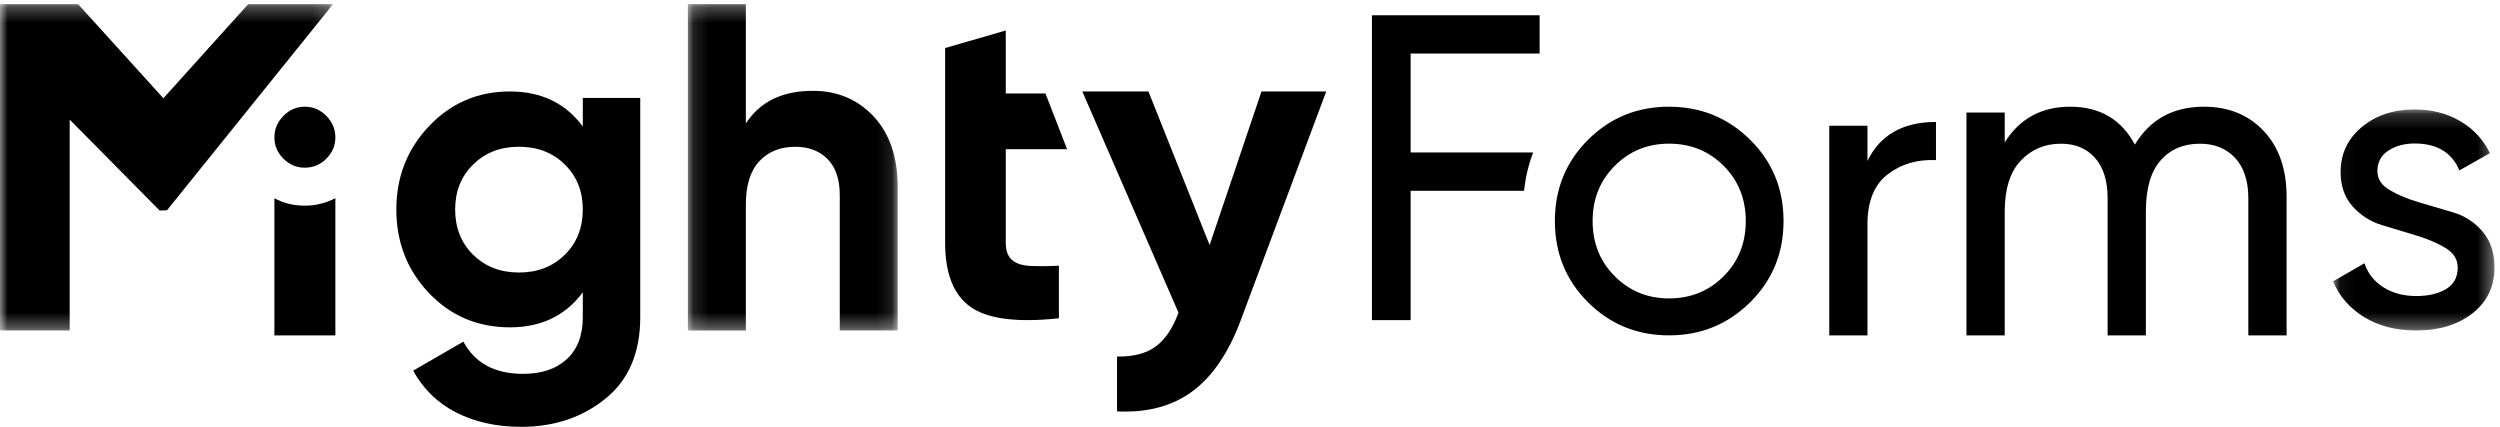<?xml version="1.0" encoding="UTF-8"?>
<svg width="164px" height="28px" viewBox="0 0 164 28" version="1.1" xmlns="http://www.w3.org/2000/svg" xmlns:xlink="http://www.w3.org/1999/xlink">
    <!-- Generator: Sketch 54 (76480) - https://sketchapp.com -->
    <title>logo</title>
    <desc>Created with Sketch.</desc>
    <defs>
        <polygon id="path-1" points="0.125 0.269 13.89 0.269 13.89 21.681 0.125 21.681"></polygon>
        <polygon id="path-3" points="0.05 0.18 10.64 0.18 10.64 14.68 0.05 14.68"></polygon>
        <polygon id="path-5" points="0 0.269 21.852 0.269 21.852 21.681 0 21.681"></polygon>
    </defs>
    <g id="Symbols" stroke="none" stroke-width="1" fill="none" fill-rule="evenodd">
        <g id="top_menu" transform="translate(-250, -16)">
            <g id="logo" transform="translate(250, 16)">
                <path d="M31.04,16.713 C31.827,17.489 32.829,17.877 34.045,17.877 C35.261,17.877 36.263,17.489 37.051,16.713 C37.838,15.938 38.232,14.945 38.232,13.736 C38.232,12.548 37.838,11.566 37.051,10.79 C36.263,10.015 35.261,9.627 34.045,9.627 C32.829,9.627 31.827,10.015 31.039,10.79 C30.252,11.566 29.858,12.548 29.858,13.736 C29.858,14.946 30.252,15.938 31.039,16.713 L31.04,16.713 Z M38.232,6.423 L42,6.423 L42,20.808 C42,23.145 41.238,24.928 39.712,26.157 C38.187,27.386 36.348,28 34.195,28 C32.58,28 31.159,27.688 29.933,27.063 C28.729,26.461 27.742,25.5 27.107,24.313 L30.397,22.41 C31.154,23.82 32.46,24.525 34.314,24.525 C35.53,24.525 36.487,24.203 37.185,23.558 C37.883,22.913 38.232,21.997 38.232,20.808 L38.232,19.176 C37.095,20.708 35.5,21.473 33.447,21.473 C31.334,21.473 29.564,20.723 28.138,19.221 C26.713,17.721 26,15.892 26,13.736 C26,11.601 26.718,9.778 28.153,8.266 C29.59,6.757 31.353,6 33.447,6 C35.5,6 37.095,6.766 38.232,8.297 L38.232,6.424 L38.232,6.423 Z" id="Shape" fill="#000" fill-rule="nonzero"></path>
                <g id="Group" transform="translate(45, 0)">
                    <g id="Clipped">
                        <mask id="mask-2" fill="white">
                            <use xlink:href="#path-1"></use>
                        </mask>
                        <g id="a"></g>
                        <path d="M8.32,5.958 C9.93,5.958 11.262,6.519 12.313,7.641 C13.364,8.762 13.89,10.312 13.89,12.29 L13.89,21.68 L10.088,21.68 L10.088,12.78 C10.088,11.76 9.823,10.98 9.292,10.439 C8.762,9.899 8.054,9.629 7.17,9.629 C6.187,9.629 5.401,9.945 4.811,10.577 C4.222,11.209 3.928,12.157 3.928,13.421 L3.928,21.681 L0.125,21.681 L0.125,0.269 L3.928,0.269 L3.928,8.099 C4.851,6.672 6.315,5.959 8.319,5.959" id="Path" fill="#000" fill-rule="nonzero" mask="url(#mask-2)"></path>
                    </g>
                </g>
                <path d="M70,9.788 L65.978,9.788 L65.978,15.924 C65.978,16.434 66.111,16.808 66.379,17.044 C66.646,17.281 67.037,17.414 67.551,17.443 C68.064,17.472 68.701,17.468 69.463,17.428 L69.463,20.879 C66.729,21.174 64.801,20.928 63.681,20.142 C62.56,19.355 62,17.949 62,15.924 L62,3.15 L65.978,2 L65.978,6.13 L68.582,6.13 L70,9.788 Z M82.754,6 L87,6 L81.39,21.014 C80.59,23.154 79.53,24.71 78.21,25.68 C76.888,26.65 75.243,27.085 73.277,26.986 L73.277,23.388 C74.343,23.408 75.19,23.188 75.815,22.728 C76.441,22.268 76.939,21.529 77.308,20.51 L71,6 L75.338,6 L79.351,16.075 L82.754,6 Z M109.486,19.576 C110.908,19.576 112.104,19.091 113.072,18.121 C114.04,17.151 114.523,15.945 114.523,14.5 C114.523,13.055 114.04,11.848 113.072,10.878 C112.104,9.908 110.908,9.424 109.486,9.424 C108.081,9.424 106.896,9.908 105.928,10.878 C104.96,11.848 104.476,13.055 104.476,14.5 C104.476,15.945 104.96,17.152 105.928,18.121 C106.896,19.091 108.081,19.576 109.486,19.576 L109.486,19.576 Z M114.808,19.832 C113.347,21.277 111.573,22 109.486,22 C107.398,22 105.629,21.277 104.177,19.832 C102.726,18.388 102,16.61 102,14.5 C102,12.39 102.726,10.612 104.177,9.167 C105.63,7.723 107.397,7 109.486,7 C111.573,7 113.346,7.723 114.808,9.167 C116.27,10.612 117,12.39 117,14.5 C117,16.61 116.27,18.388 114.808,19.832 L114.808,19.832 Z M122.506,10.558 C123.331,8.852 124.83,8 127,8 L127,10.503 C125.771,10.448 124.715,10.76 123.831,11.438 C122.948,12.116 122.506,13.208 122.506,14.711 L122.506,22 L120,22 L120,8.247 L122.506,8.247 L122.506,10.557 L122.506,10.558 Z M144.577,7 C146.192,7 147.5,7.531 148.5,8.594 C149.5,9.656 150,11.094 150,12.906 L150,22 L147.49,22 L147.49,12.994 C147.49,11.864 147.202,10.987 146.625,10.363 C146.048,9.739 145.278,9.427 144.317,9.427 C143.24,9.427 142.38,9.792 141.736,10.523 C141.091,11.254 140.769,12.371 140.769,13.872 L140.769,22 L138.259,22 L138.259,12.994 C138.259,11.864 137.986,10.987 137.437,10.363 C136.89,9.739 136.144,9.427 135.202,9.427 C134.144,9.427 133.264,9.797 132.562,10.538 C131.86,11.279 131.51,12.391 131.51,13.872 L131.51,22 L129,22 L129,7.38 L131.51,7.38 L131.51,9.34 C132.49,7.78 133.922,7 135.807,7 C137.75,7 139.163,7.83 140.047,9.485 C141.047,7.829 142.557,7 144.577,7 L144.577,7 Z" id="Shape" fill="#000" fill-rule="nonzero"></path>
                <g id="Group" transform="translate(153, 7)">
                    <g id="Clipped">
                        <mask id="mask-4" fill="white">
                            <use xlink:href="#path-3"></use>
                        </mask>
                        <g id="c"></g>
                        <path d="M2.958,4.22 C2.958,4.74 3.228,5.158 3.766,5.472 C4.304,5.787 4.946,6.054 5.692,6.274 L7.941,6.938 C8.695,7.161 9.333,7.578 9.855,8.189 C10.378,8.801 10.639,9.586 10.639,10.545 C10.639,11.795 10.159,12.796 9.199,13.55 C8.239,14.303 7.009,14.68 5.509,14.68 C4.174,14.68 3.031,14.386 2.08,13.797 C1.13,13.21 0.452,12.428 0.05,11.455 L2.108,10.27 C2.327,10.93 2.738,11.455 3.342,11.84 C3.945,12.226 4.668,12.42 5.509,12.42 C6.295,12.42 6.944,12.268 7.457,11.965 C7.969,11.663 8.225,11.19 8.225,10.548 C8.225,10.016 7.959,9.59 7.428,9.268 C6.898,8.947 6.259,8.675 5.514,8.45 L3.265,7.77 C2.522,7.549 1.856,7.126 1.34,6.548 C0.81,5.96 0.543,5.206 0.543,4.288 C0.543,3.093 1.005,2.11 1.929,1.338 C2.852,0.566 4.01,0.181 5.4,0.181 C6.516,0.181 7.508,0.433 8.377,0.938 C9.23,1.426 9.914,2.162 10.339,3.048 L8.336,4.178 C7.84,3.002 6.862,2.413 5.399,2.413 C4.722,2.413 4.146,2.57 3.671,2.885 C3.195,3.2 2.958,3.644 2.958,4.219" id="Path" fill="#000" fill-rule="nonzero" mask="url(#mask-4)"></path>
                    </g>
                </g>
                <path d="M100.575,10 L92.538,10 L92.538,3.514 L101,3.514 L101,1 L90,1 L90,21 L92.538,21 L92.538,12.515 L99.976,12.515 C100.076,11.628 100.271,10.788 100.575,10" id="Path" fill="#000" fill-rule="nonzero"></path>
                <g id="Clipped">
                    <mask id="mask-6" fill="white">
                        <use xlink:href="#path-5"></use>
                    </mask>
                    <g id="e"></g>
                    <polygon id="Path" fill="#000" fill-rule="nonzero" mask="url(#mask-6)" points="21.852 0.269 16.285 0.269 10.718 6.446 5.121 0.27 0 0.27 0 21.68 4.572 21.68 4.572 7.846 10.472 13.811 10.954 13.794"></polygon>
                </g>
                <path d="M19.988,11 C19.451,11 18.985,10.803 18.591,10.408 C18.197,10.015 18,9.55 18,9.014 C18,8.477 18.197,8.007 18.592,7.604 C18.984,7.201 19.45,7 19.987,7 C20.541,7 21.014,7.201 21.409,7.603 C21.802,8.006 22,8.475 22,9.013 C22,9.549 21.802,10.014 21.408,10.409 C21.036,10.793 20.522,11.007 19.987,11 M19.972,13.49 C19.284,13.496 18.606,13.329 18,13.005 L18,22 L22,22 L22,13 C21.375,13.329 20.678,13.497 19.972,13.49" id="Shape" fill="#000" fill-rule="nonzero"></path>
            </g>
        </g>
    </g>
</svg>